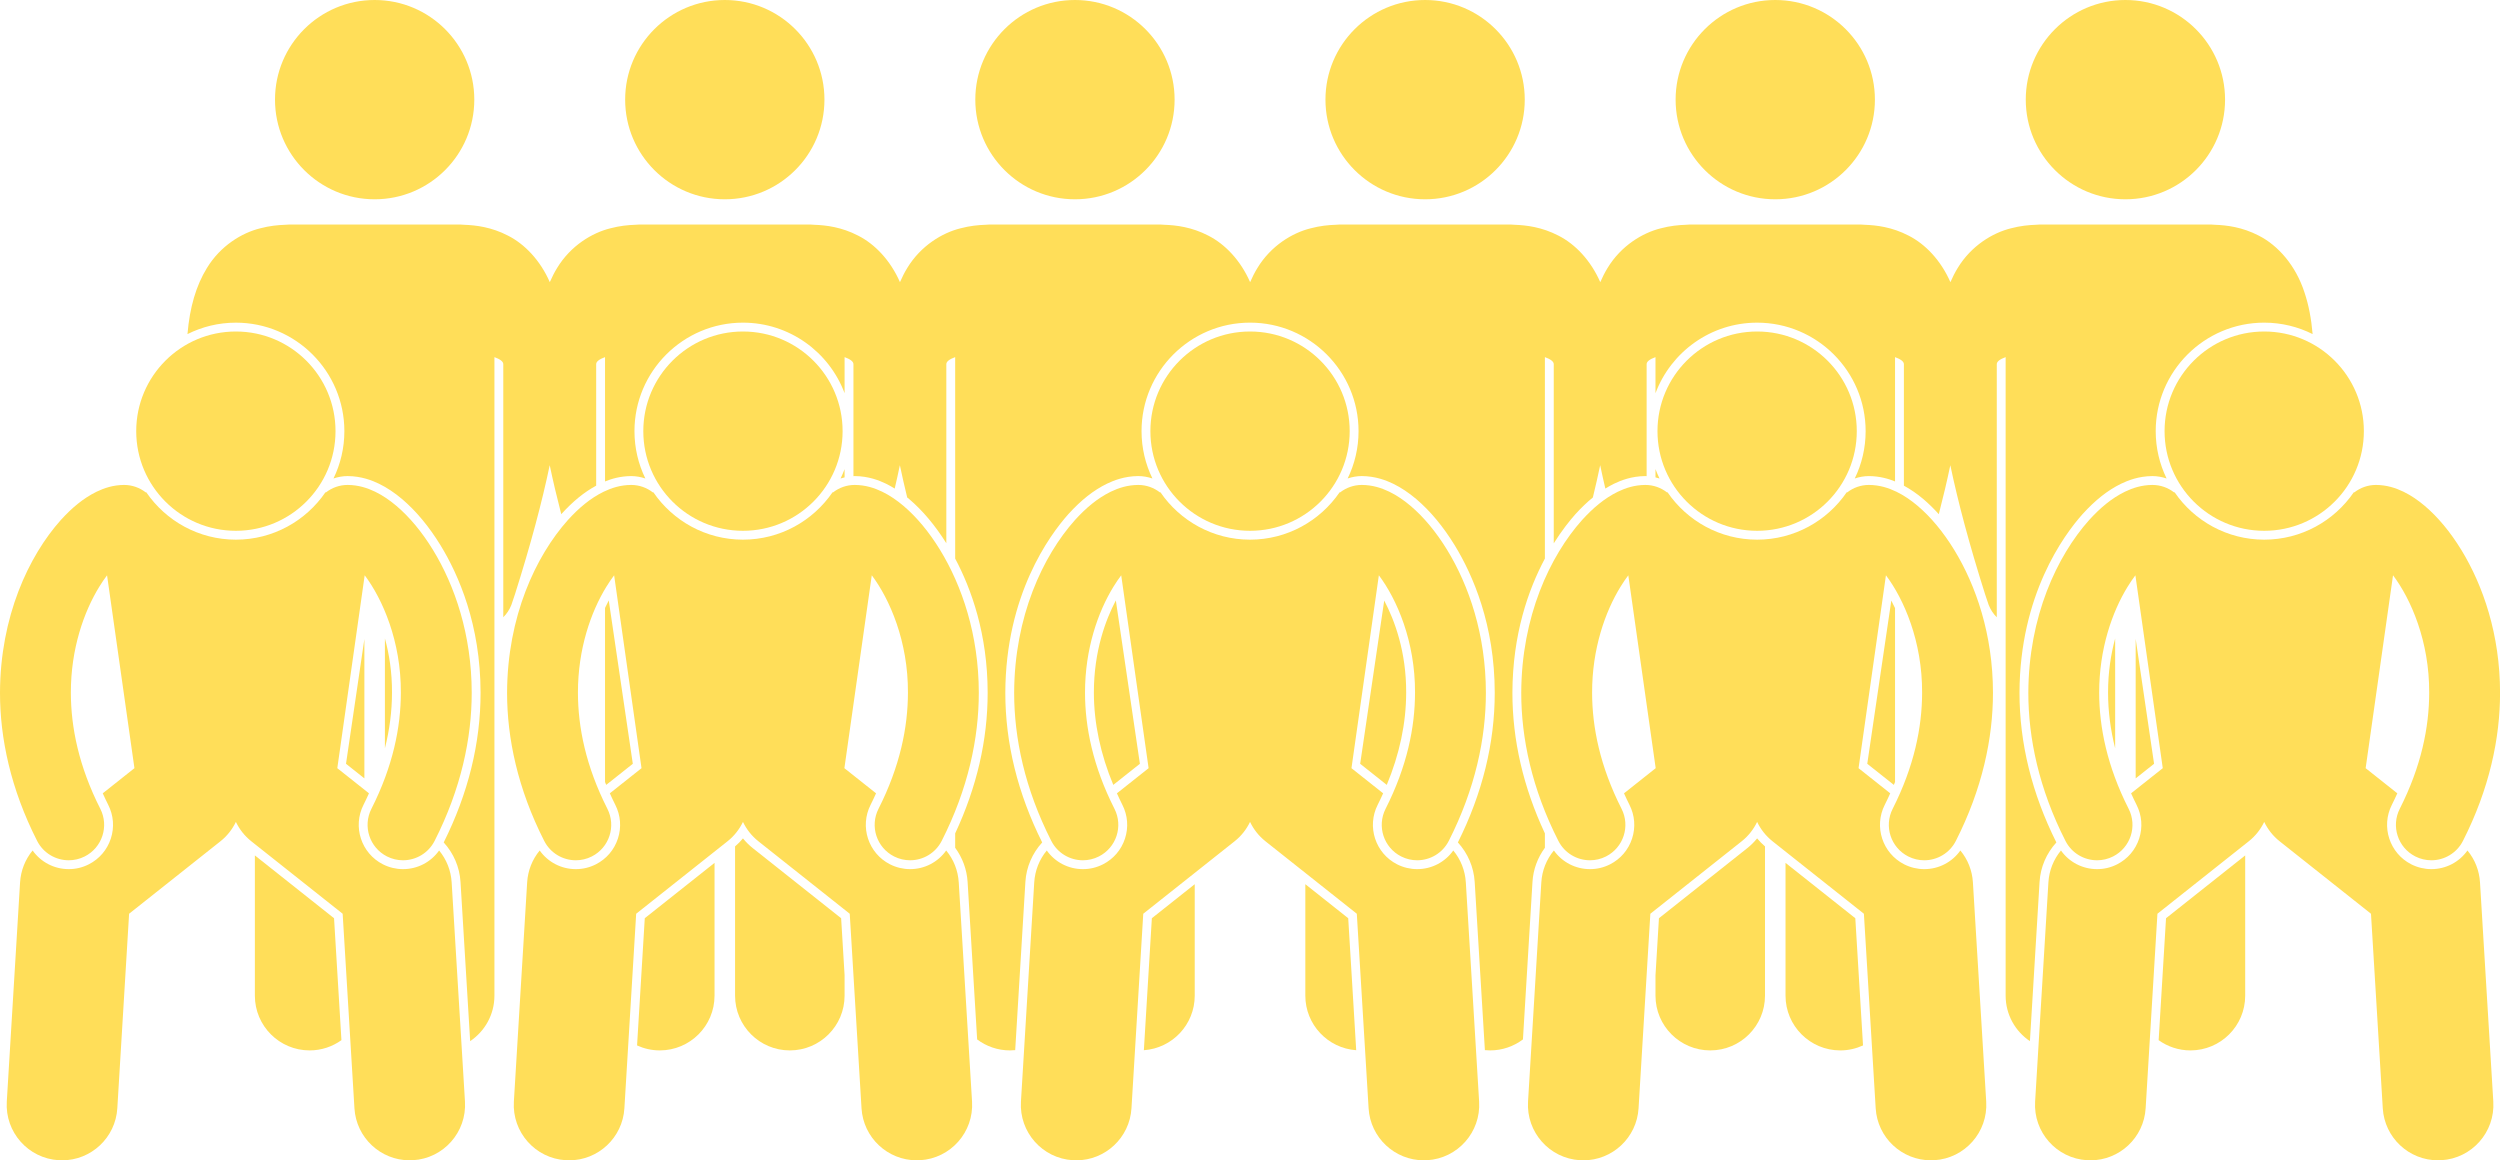<?xml version="1.0" encoding="UTF-8" standalone="no"?><svg xmlns="http://www.w3.org/2000/svg" xmlns:xlink="http://www.w3.org/1999/xlink" fill="#ffde59" height="262" preserveAspectRatio="xMidYMid meet" version="1" viewBox="-0.0 0.0 564.5 262.0" width="564.5" zoomAndPan="magnify"><g id="change1_1"><path d="M77.759,97.354c0,3.829-0.885,7.456-2.458,10.688c1.021-0.347,2.092-0.543,3.198-0.543 c3.147,0.023,5.541,0.994,7.068,1.725c1.792,0.876,3.508,2.016,5.255,3.492c3.144,2.682,6.045,6.172,8.634,10.384 c4.127,6.747,9.046,17.995,9.056,33.302c0.012,11.375-2.793,22.75-8.322,33.822c2.225,2.433,3.59,5.564,3.792,8.897l2.181,35.968 c3.305-2.22,5.479-5.988,5.479-10.269V80.637c1.278,0.464,2,0.994,2,1.59v57.146c0.779-0.758,1.393-1.696,1.819-2.759 c0.268-0.859,0.549-1.69,0.84-2.5c3.549-11.212,6.101-20.803,7.827-29.071c0.72,3.449,1.584,7.128,2.604,11.059 c0.001-0.001,0.002-0.003,0.004-0.005c2.636-2.902,5.159-4.959,7.881-6.434V82.228c0-0.597,0.721-1.126,1.998-1.59v28.072 c1.49-0.607,3.465-1.193,5.886-1.211c1.116,0,2.194,0.198,3.222,0.547c-1.575-3.233-2.461-6.861-2.461-10.692 c0-13.508,10.991-24.499,24.5-24.499c10.491,0,19.461,6.632,22.945,15.922v-8.141c1.278,0.464,2,0.994,2,1.59v25.293 c0.1-0.003,0.195-0.021,0.294-0.021c3.147,0.023,5.541,0.994,7.068,1.725c0.661,0.323,1.311,0.696,1.957,1.095 c0.428-1.821,0.809-3.569,1.166-5.275c0.485,2.323,1.036,4.752,1.655,7.29c0.158,0.129,0.316,0.247,0.477,0.382 c3.033,2.587,5.838,5.935,8.357,9.95V82.228c0-0.597,0.721-1.126,1.998-1.59v45.488c3.658,6.88,7.326,17.062,7.334,30.276 c0.011,10.677-2.459,21.353-7.334,31.778v3.248c1.635,2.227,2.634,4.887,2.804,7.692l2.157,35.585 c2.066,1.549,4.623,2.478,7.402,2.478c0.402,0,0.799-0.022,1.191-0.061l2.302-38.002c0.2-3.328,1.565-6.461,3.791-8.896 c-5.527-11.062-8.334-22.436-8.324-33.823c0.07-22.057,9.977-35.533,14.233-40.305c2.897-3.189,5.654-5.365,8.691-6.861 c1.549-0.74,3.942-1.713,7.073-1.736c1.116,0,2.194,0.198,3.222,0.547c-1.575-3.233-2.461-6.861-2.461-10.692 c0-13.508,10.992-24.499,24.5-24.499c13.508,0,24.5,10.991,24.5,24.499c0,3.829-0.885,7.456-2.459,10.688 c1.021-0.347,2.094-0.543,3.199-0.543c3.146,0.023,5.541,0.994,7.068,1.725c1.791,0.876,3.508,2.016,5.254,3.492 c3.145,2.682,6.045,6.172,8.635,10.384c4.127,6.747,9.045,17.995,9.055,33.302c0.012,11.375-2.791,22.75-8.322,33.822 c2.227,2.433,3.59,5.564,3.793,8.897l2.305,38.003c0.389,0.037,0.783,0.06,1.184,0.06c2.783,0,5.342-0.93,7.408-2.481l2.156-35.581 c0.168-2.801,1.166-5.461,2.801-7.689v-3.253c-4.873-10.416-7.344-21.091-7.334-31.777c0.041-13.151,3.58-23.25,7.334-30.275 V80.637c1.277,0.464,2,0.994,2,1.59v40.454c1.861-2.963,3.631-5.163,4.898-6.585c1.326-1.46,2.623-2.698,3.932-3.765 c0.617-2.538,1.168-4.966,1.654-7.289c0.355,1.705,0.738,3.454,1.166,5.274c0.637-0.392,1.281-0.756,1.939-1.081 c1.549-0.74,3.943-1.713,7.074-1.736c0.104,0,0.205,0.019,0.309,0.022V82.228c0-0.597,0.723-1.126,2-1.59v8.154 c3.48-9.297,12.455-15.936,22.951-15.936c13.508,0,24.5,10.991,24.5,24.499c0,3.829-0.885,7.456-2.459,10.688 c1.021-0.347,2.094-0.543,3.199-0.543c2.439,0.018,4.418,0.605,5.9,1.208v-28.07c1.277,0.464,2,0.994,2,1.59v27.438 c1.494,0.81,2.947,1.804,4.422,3.05c1.19,1.014,2.342,2.145,3.459,3.385c1.018-3.929,1.883-7.608,2.602-11.057 c1.732,8.296,4.297,17.924,7.867,29.186c0.273,0.765,0.539,1.548,0.793,2.359c0.426,1.075,1.045,2.022,1.83,2.786V82.228 c0-0.597,0.723-1.126,2-1.59v144.182c0,4.282,2.176,8.053,5.482,10.271l2.18-35.971c0.199-3.328,1.565-6.461,3.791-8.896 c-5.527-11.062-8.334-22.436-8.324-33.823c0.07-22.057,9.977-35.533,14.232-40.305c2.897-3.189,5.654-5.365,8.691-6.861 c1.549-0.74,3.943-1.713,7.074-1.736c1.115,0,2.193,0.198,3.221,0.547c-1.574-3.233-2.461-6.861-2.461-10.692 c0-13.508,10.992-24.499,24.5-24.499c3.926,0,7.637,0.934,10.93,2.582c-0.297-3.499-0.898-6.599-1.826-9.37 c-1.963-6.101-5.967-10.653-10.348-12.869c-3.719-1.932-7.258-2.35-9.852-2.44c-0.305-0.036-0.613-0.06-0.928-0.06h-38.635 c-0.305,0-0.605,0.022-0.9,0.057c-1.59,0.054-3.523,0.235-5.66,0.805c-4.047,1.004-8.918,3.886-11.992,8.951 c-0.617,1.001-1.154,2.079-1.647,3.201c-2.148-4.915-5.654-8.594-9.451-10.512c-3.721-1.934-7.262-2.352-9.857-2.441 c-0.303-0.036-0.609-0.06-0.922-0.06h-38.635c-0.307,0-0.607,0.022-0.904,0.058c-1.59,0.054-3.522,0.234-5.654,0.803 c-4.049,1.005-8.92,3.887-11.994,8.952c-0.617,1.001-1.154,2.078-1.646,3.2c-2.148-4.915-5.654-8.594-9.451-10.512 c-3.723-1.933-7.264-2.352-9.859-2.442c-0.303-0.036-0.609-0.059-0.92-0.059h-38.635c-0.307,0-0.607,0.022-0.904,0.057 c-1.59,0.054-3.519,0.234-5.654,0.804c-4.049,1.003-8.92,3.887-11.994,8.953c-0.617,1-1.154,2.077-1.647,3.199 c-2.148-4.915-5.656-8.594-9.451-10.513c-3.723-1.935-7.267-2.352-9.863-2.441c-0.301-0.036-0.606-0.059-0.918-0.059h-38.635 c-0.303,0-0.6,0.022-0.894,0.056c-1.591,0.054-3.525,0.235-5.665,0.806c-4.047,1.005-8.918,3.885-11.993,8.951 c-0.618,1-1.154,2.077-1.646,3.199c-2.148-4.915-5.656-8.592-9.451-10.51c-3.723-1.935-7.269-2.352-9.865-2.442 c-0.301-0.036-0.605-0.059-0.916-0.059h-38.635c-0.303,0-0.6,0.022-0.894,0.056c-1.591,0.054-3.524,0.235-5.665,0.806 c-4.048,1.005-8.919,3.885-11.992,8.951c-0.618,1-1.154,2.077-1.646,3.199c-2.148-4.915-5.656-8.592-9.452-10.51 c-3.724-1.935-7.268-2.352-9.864-2.442c-0.301-0.036-0.605-0.059-0.916-0.059H65.277c-0.303,0-0.6,0.022-0.893,0.056 c-1.591,0.054-3.526,0.235-5.665,0.806c-4.047,1.005-8.918,3.885-11.992,8.951c-2.447,3.961-3.884,8.853-4.396,14.927 c3.293-1.649,7.003-2.583,10.93-2.583C66.768,72.855,77.759,83.847,77.759,97.354z" fill="inherit"/><path d="M82.277 175.757L82.277 144.292 78.129 172.466z" fill="inherit"/><path d="M86.912,144.155v24.809c1.059-4.198,1.597-8.395,1.602-12.563C88.535,151.755,87.871,147.65,86.912,144.155z" fill="inherit"/><path d="M57.549,193.152v31.667c0,6.83,5.537,12.363,12.363,12.363c2.682,0,5.156-0.862,7.183-2.313l-1.668-27.533L57.549,193.152z" fill="inherit"/><circle cx="84.596" cy="22.5" fill="inherit" r="22.5"/><path d="M143.85,236.059c1.564,0.714,3.297,1.123,5.127,1.123c6.828,0,12.365-5.533,12.365-12.363v-29.981l-15.752,12.497 L143.85,236.059z" fill="inherit"/><path d="M169.997,191.524c-0.832-0.66-1.579-1.4-2.239-2.215c-0.531,0.657-1.137,1.252-1.781,1.81v33.7 c0,6.83,5.537,12.363,12.363,12.363c6.828,0,12.365-5.533,12.365-12.363v-4.627l-0.778-12.855L169.997,191.524z" fill="inherit"/><path d="M142.888,172.463l-5.43-36.887c-0.276,0.523-0.56,1.091-0.845,1.701v39.3c0.088,0.217,0.178,0.434,0.268,0.65 L142.888,172.463z" fill="inherit"/><path d="M190.705,107.79v-1.858c-0.27,0.72-0.57,1.425-0.904,2.111C190.098,107.941,190.4,107.862,190.705,107.79z" fill="inherit"/><circle cx="163.66" cy="22.5" fill="inherit" r="22.5"/><path d="M246.997,156.401c0.01,6.904,1.497,13.891,4.384,20.826l6.007-4.765l-5.43-36.887 C249.727,139.809,246.99,146.929,246.997,156.401z" fill="inherit"/><path d="M258.284,237.139c6.417-0.453,11.485-5.786,11.485-12.319v-25.164l-9.68,7.68L258.284,237.139z" fill="inherit"/><circle cx="242.725" cy="22.5" fill="inherit" r="22.5"/><path d="M294.744,199.653v25.166c0,6.535,5.072,11.869,11.488,12.319l-1.805-29.802L294.744,199.653z" fill="inherit"/><path d="M307.129,172.466l6.004,4.761c2.887-6.937,4.373-13.922,4.381-20.825c0.043-9.263-2.633-16.376-4.957-20.795 L307.129,172.466z" fill="inherit"/><circle cx="321.789" cy="22.5" fill="inherit" r="22.5"/><path d="M396.758,189.309c-0.658,0.814-1.406,1.555-2.238,2.215l-19.93,15.811l-0.781,12.912v4.572 c0,6.83,5.537,12.363,12.363,12.363c6.828,0,12.365-5.533,12.365-12.363v-33.703C397.893,190.559,397.289,189.966,396.758,189.309z" fill="inherit"/><path d="M427.633,177.227c0.09-0.217,0.18-0.434,0.268-0.65v-39.269c-0.283-0.604-0.566-1.173-0.844-1.701l-5.428,36.859 L427.633,177.227z" fill="inherit"/><path d="M403.172,194.836v29.983c0,6.83,5.537,12.363,12.363,12.363c1.832,0,3.566-0.409,5.133-1.125l-1.74-28.721L403.172,194.836 z" fill="inherit"/><path d="M373.809,105.918v1.874c0.309,0.073,0.613,0.153,0.912,0.255C374.385,107.354,374.08,106.644,373.809,105.918z" fill="inherit"/><circle cx="400.854" cy="22.5" fill="inherit" r="22.5"/><path d="M477.602,168.968v-24.798c-0.941,3.463-1.607,7.56-1.603,12.232C476.004,160.57,476.543,164.768,477.602,168.968z" fill="inherit"/><path d="M482.236 144.254L482.236 175.757 486.389 172.463z" fill="inherit"/><path d="M487.422,234.873c2.025,1.448,4.498,2.31,7.178,2.31c6.828,0,12.365-5.533,12.365-12.363v-31.664l-17.875,14.18 L487.422,234.873z" fill="inherit"/><circle cx="479.918" cy="22.5" fill="inherit" r="22.5"/><path d="M101.984,199.243c-0.162-2.68-1.16-5.183-2.834-7.203c-1.859,2.627-4.867,4.211-8.156,4.211 c-1.56,0-3.122-0.375-4.522-1.084c-4.914-2.496-6.885-8.525-4.391-13.441c0.438-0.863,0.839-1.729,1.232-2.595l-7.151-5.674 l6.184-43.558c4.048,5.377,8.221,14.924,8.167,26.504c-0.008,7.797-1.777,16.612-6.647,26.227c-2,3.939-0.427,8.754,3.514,10.754 c1.16,0.588,2.397,0.867,3.615,0.867c2.918,0,5.73-1.602,7.142-4.381c5.979-11.77,8.386-23.203,8.377-33.467 c-0.01-13.093-3.823-24.186-8.76-32.257c-2.487-4.046-5.238-7.358-8.222-9.902c-1.502-1.271-3.065-2.356-4.825-3.216 c-1.759-0.84-3.746-1.512-6.206-1.53c-1.84,0-3.53,0.628-4.883,1.673h-0.14c-4.418,6.445-11.831,10.684-20.218,10.684 s-15.801-4.238-20.219-10.684h-0.144c-1.352-1.044-3.042-1.672-4.882-1.672c-2.458,0.018-4.447,0.689-6.206,1.53 c-3.061,1.509-5.611,3.681-8.083,6.399C6.484,125.548,0.056,139.186,0,156.403c-0.008,10.262,2.396,21.701,8.383,33.469 c1.412,2.779,4.224,4.379,7.14,4.379c1.219,0,2.455-0.279,3.615-0.867c3.939-2.002,5.512-6.818,3.511-10.758 c-4.873-9.611-6.641-18.424-6.65-26.223c-0.01-9.911,2.951-18.271,6.408-23.899c0.58-0.954,1.177-1.819,1.767-2.601l6.183,43.551 l-7.155,5.677c0.392,0.864,0.794,1.729,1.23,2.591c1.21,2.381,1.422,5.088,0.593,7.631c-0.83,2.539-2.599,4.604-4.979,5.814 c-1.416,0.719-2.936,1.082-4.521,1.082c-3.289,0-6.296-1.584-8.158-4.209c-1.674,2.021-2.672,4.523-2.834,7.203l-3,49.5 c-0.418,6.891,4.827,12.816,11.721,13.234c0.258,0.016,0.515,0.023,0.769,0.023c6.559,0,12.063-5.111,12.466-11.746l2.661-43.932 l20.63-16.365c1.531-1.213,2.688-2.721,3.482-4.371c0.794,1.65,1.95,3.158,3.481,4.371h-0.002l20.631,16.367l2.661,43.932 c0.402,6.631,5.908,11.742,12.466,11.742c0.255,0,0.51-0.008,0.768-0.023c6.891-0.414,12.138-6.34,11.723-13.23L101.984,199.243z" fill="inherit"/><circle cx="53.259" cy="97.354" fill="inherit" r="22.5"/><path d="M216.484,199.243c-0.162-2.68-1.16-5.183-2.834-7.203c-1.859,2.627-4.867,4.211-8.156,4.211 c-1.56,0-3.122-0.375-4.522-1.084c-4.914-2.496-6.885-8.525-4.391-13.441c0.438-0.863,0.839-1.729,1.232-2.595l-7.151-5.674 l6.184-43.558c4.048,5.377,8.221,14.924,8.167,26.504c-0.008,7.797-1.777,16.612-6.647,26.227c-2,3.939-0.427,8.754,3.514,10.754 c1.16,0.588,2.397,0.867,3.615,0.867c2.918,0,5.73-1.602,7.142-4.381c5.979-11.77,8.386-23.203,8.377-33.467 c-0.01-13.093-3.823-24.186-8.76-32.257c-2.487-4.046-5.238-7.358-8.222-9.902c-1.502-1.271-3.065-2.356-4.825-3.216 c-1.759-0.84-3.746-1.512-6.206-1.53c-1.84,0-3.53,0.628-4.883,1.673h-0.14c-4.418,6.445-11.831,10.684-20.218,10.684 c-8.387,0-15.801-4.238-20.219-10.684h-0.144c-1.352-1.044-3.042-1.672-4.882-1.672c-2.458,0.018-4.447,0.689-6.206,1.53 c-3.061,1.509-5.611,3.681-8.083,6.399c-7.242,8.119-13.671,21.758-13.727,38.975c-0.008,10.262,2.396,21.701,8.383,33.469 c1.412,2.779,4.224,4.379,7.14,4.379c1.219,0,2.455-0.279,3.615-0.867c3.939-2.002,5.512-6.818,3.511-10.758 c-4.873-9.611-6.641-18.424-6.65-26.223c-0.01-9.911,2.951-18.271,6.408-23.899c0.58-0.954,1.177-1.819,1.767-2.601l6.183,43.551 l-7.155,5.677c0.393,0.864,0.794,1.729,1.23,2.591c1.21,2.381,1.422,5.088,0.593,7.631c-0.83,2.539-2.599,4.604-4.979,5.814 c-1.416,0.719-2.937,1.082-4.521,1.082c-3.289,0-6.296-1.584-8.158-4.209c-1.674,2.021-2.672,4.523-2.834,7.203l-3,49.5 c-0.418,6.891,4.827,12.816,11.721,13.234c0.258,0.016,0.515,0.023,0.769,0.023c6.559,0,12.063-5.111,12.466-11.746l2.661-43.932 l20.63-16.365c1.531-1.213,2.688-2.721,3.482-4.371c0.794,1.65,1.95,3.158,3.481,4.371h-0.002l20.631,16.367l2.661,43.932 c0.402,6.631,5.908,11.742,12.466,11.742c0.255,0,0.51-0.008,0.768-0.023c6.891-0.414,12.138-6.34,11.723-13.23L216.484,199.243z" fill="inherit"/><circle cx="167.759" cy="97.354" fill="inherit" r="22.5"/><path d="M330.984,199.243c-0.162-2.68-1.16-5.183-2.834-7.203c-1.859,2.627-4.867,4.211-8.156,4.211 c-1.559,0-3.121-0.375-4.521-1.084c-4.914-2.496-6.885-8.525-4.391-13.441c0.438-0.863,0.838-1.729,1.232-2.595l-7.152-5.674 l6.184-43.558c4.049,5.377,8.221,14.924,8.168,26.504c-0.008,7.797-1.777,16.612-6.648,26.227c-2,3.939-0.426,8.754,3.514,10.754 c1.16,0.588,2.398,0.867,3.615,0.867c2.918,0,5.73-1.602,7.143-4.381c5.978-11.77,8.385-23.203,8.377-33.467 c-0.01-13.093-3.824-24.186-8.76-32.257c-2.488-4.046-5.238-7.358-8.223-9.902c-1.502-1.271-3.064-2.356-4.824-3.216 c-1.76-0.84-3.746-1.512-6.207-1.53c-1.84,0-3.529,0.628-4.883,1.673h-0.139c-4.418,6.445-11.832,10.684-20.219,10.684 c-8.387,0-15.801-4.238-20.219-10.684h-0.144c-1.352-1.044-3.042-1.672-4.882-1.672c-2.458,0.018-4.447,0.689-6.206,1.53 c-3.061,1.509-5.611,3.681-8.083,6.399c-7.242,8.119-13.671,21.758-13.727,38.975c-0.008,10.262,2.396,21.701,8.383,33.469 c1.412,2.779,4.224,4.379,7.14,4.379c1.219,0,2.455-0.279,3.615-0.867c3.939-2.002,5.512-6.818,3.511-10.758 c-4.873-9.611-6.641-18.424-6.65-26.223c-0.01-9.911,2.951-18.271,6.408-23.899c0.58-0.954,1.177-1.819,1.767-2.601l6.183,43.551 l-7.155,5.677c0.393,0.864,0.794,1.729,1.23,2.591c1.21,2.381,1.422,5.088,0.593,7.631c-0.83,2.539-2.599,4.604-4.979,5.814 c-1.416,0.719-2.936,1.082-4.521,1.082c-3.289,0-6.296-1.584-8.158-4.209c-1.674,2.021-2.672,4.523-2.834,7.203l-3,49.5 c-0.418,6.891,4.827,12.816,11.721,13.234c0.258,0.016,0.515,0.023,0.769,0.023c6.559,0,12.063-5.111,12.466-11.746l2.661-43.932 l20.63-16.365c1.531-1.213,2.688-2.721,3.482-4.371c0.793,1.65,1.949,3.158,3.48,4.371h-0.002l20.631,16.367l2.662,43.932 c0.402,6.631,5.908,11.742,12.465,11.742c0.256,0,0.51-0.008,0.767-0.023c6.891-0.414,12.139-6.34,11.723-13.23L330.984,199.243z" fill="inherit"/><circle cx="282.259" cy="97.354" fill="inherit" r="22.5"/><path d="M433.031,114.244c-1.502-1.271-3.064-2.356-4.824-3.216c-1.76-0.84-3.746-1.512-6.207-1.53 c-1.84,0-3.529,0.628-4.883,1.673h-0.139c-4.418,6.445-11.832,10.684-20.219,10.684c-8.387,0-15.801-4.238-20.219-10.684h-0.143 c-1.352-1.044-3.043-1.672-4.883-1.672c-2.457,0.018-4.447,0.689-6.205,1.53c-3.061,1.509-5.611,3.681-8.084,6.399 c-7.242,8.119-13.67,21.758-13.727,38.975c-0.008,10.262,2.396,21.701,8.383,33.469c1.412,2.779,4.225,4.379,7.141,4.379 c1.219,0,2.455-0.279,3.615-0.867c3.939-2.002,5.512-6.818,3.51-10.758c-4.873-9.611-6.641-18.424-6.65-26.223 c-0.01-9.911,2.951-18.271,6.408-23.899c0.58-0.954,1.178-1.819,1.768-2.601l6.182,43.551l-7.154,5.677 c0.393,0.864,0.793,1.729,1.23,2.591c1.209,2.381,1.422,5.088,0.592,7.631c-0.83,2.539-2.598,4.604-4.978,5.814 c-1.416,0.719-2.936,1.082-4.522,1.082c-3.289,0-6.295-1.584-8.156-4.209c-1.676,2.021-2.674,4.523-2.836,7.203l-3,49.5 c-0.418,6.891,4.828,12.816,11.721,13.234c0.258,0.016,0.516,0.023,0.77,0.023c6.559,0,12.063-5.111,12.465-11.746l2.662-43.932 l20.629-16.365c1.531-1.213,2.688-2.721,3.482-4.371c0.793,1.65,1.949,3.158,3.48,4.371h-0.002l20.631,16.367l2.662,43.932 c0.402,6.631,5.908,11.742,12.465,11.742c0.256,0,0.51-0.008,0.768-0.023c6.891-0.414,12.139-6.34,11.723-13.23l-3.002-49.502 c-0.162-2.68-1.16-5.183-2.834-7.203c-1.859,2.627-4.867,4.211-8.156,4.211c-1.559,0-3.121-0.375-4.522-1.084 c-4.914-2.496-6.885-8.525-4.391-13.441c0.438-0.863,0.838-1.729,1.232-2.595l-7.152-5.674l6.184-43.558 c4.049,5.377,8.221,14.924,8.168,26.504c-0.008,7.797-1.777,16.612-6.648,26.227c-2,3.939-0.426,8.754,3.514,10.754 c1.16,0.588,2.398,0.867,3.615,0.867c2.918,0,5.73-1.602,7.143-4.381c5.978-11.77,8.385-23.203,8.377-33.467 c-0.01-13.093-3.824-24.186-8.76-32.257C438.766,120.1,436.016,116.788,433.031,114.244z" fill="inherit"/><circle cx="396.76" cy="97.354" fill="inherit" r="22.5"/><path d="M559.984,199.243c-0.162-2.68-1.16-5.183-2.834-7.203c-1.859,2.627-4.867,4.211-8.156,4.211 c-1.559,0-3.121-0.375-4.521-1.084c-4.914-2.496-6.885-8.525-4.391-13.441c0.438-0.863,0.838-1.729,1.232-2.595l-7.152-5.674 l6.184-43.558c4.049,5.377,8.221,14.924,8.168,26.504c-0.008,7.797-1.777,16.612-6.648,26.227c-2,3.939-0.426,8.754,3.514,10.754 c1.16,0.588,2.398,0.867,3.615,0.867c2.918,0,5.731-1.602,7.143-4.381c5.979-11.77,8.385-23.203,8.377-33.467 c-0.01-13.093-3.824-24.186-8.76-32.257c-2.488-4.046-5.238-7.358-8.223-9.902c-1.502-1.271-3.064-2.356-4.824-3.216 c-1.76-0.84-3.746-1.512-6.207-1.53c-1.84,0-3.529,0.628-4.883,1.673h-0.139c-4.418,6.445-11.832,10.684-20.219,10.684 c-8.387,0-15.801-4.238-20.219-10.684h-0.143c-1.352-1.044-3.043-1.672-4.883-1.672c-2.457,0.018-4.447,0.689-6.205,1.53 c-3.061,1.509-5.611,3.681-8.084,6.399c-7.242,8.119-13.67,21.758-13.727,38.975c-0.008,10.262,2.396,21.701,8.383,33.469 c1.412,2.779,4.225,4.379,7.141,4.379c1.219,0,2.455-0.279,3.615-0.867c3.939-2.002,5.512-6.818,3.51-10.758 c-4.873-9.611-6.641-18.424-6.65-26.223c-0.01-9.911,2.951-18.271,6.408-23.899c0.58-0.954,1.178-1.819,1.768-2.601l6.182,43.551 l-7.154,5.677c0.393,0.864,0.793,1.729,1.23,2.591c1.209,2.381,1.422,5.088,0.592,7.631c-0.83,2.539-2.598,4.604-4.978,5.814 c-1.416,0.719-2.936,1.082-4.522,1.082c-3.289,0-6.295-1.584-8.156-4.209c-1.676,2.021-2.674,4.523-2.836,7.203l-3,49.5 c-0.418,6.891,4.828,12.816,11.721,13.234c0.258,0.016,0.516,0.023,0.77,0.023c6.559,0,12.063-5.111,12.465-11.746l2.662-43.932 l20.629-16.365c1.531-1.213,2.688-2.721,3.482-4.371c0.793,1.65,1.949,3.158,3.481,4.371h-0.002l20.631,16.367l2.662,43.932 c0.402,6.631,5.908,11.742,12.465,11.742c0.256,0,0.51-0.008,0.768-0.023c6.891-0.414,12.139-6.34,11.723-13.23L559.984,199.243z" fill="inherit"/><circle cx="511.26" cy="97.354" fill="inherit" r="22.5"/></g></svg>